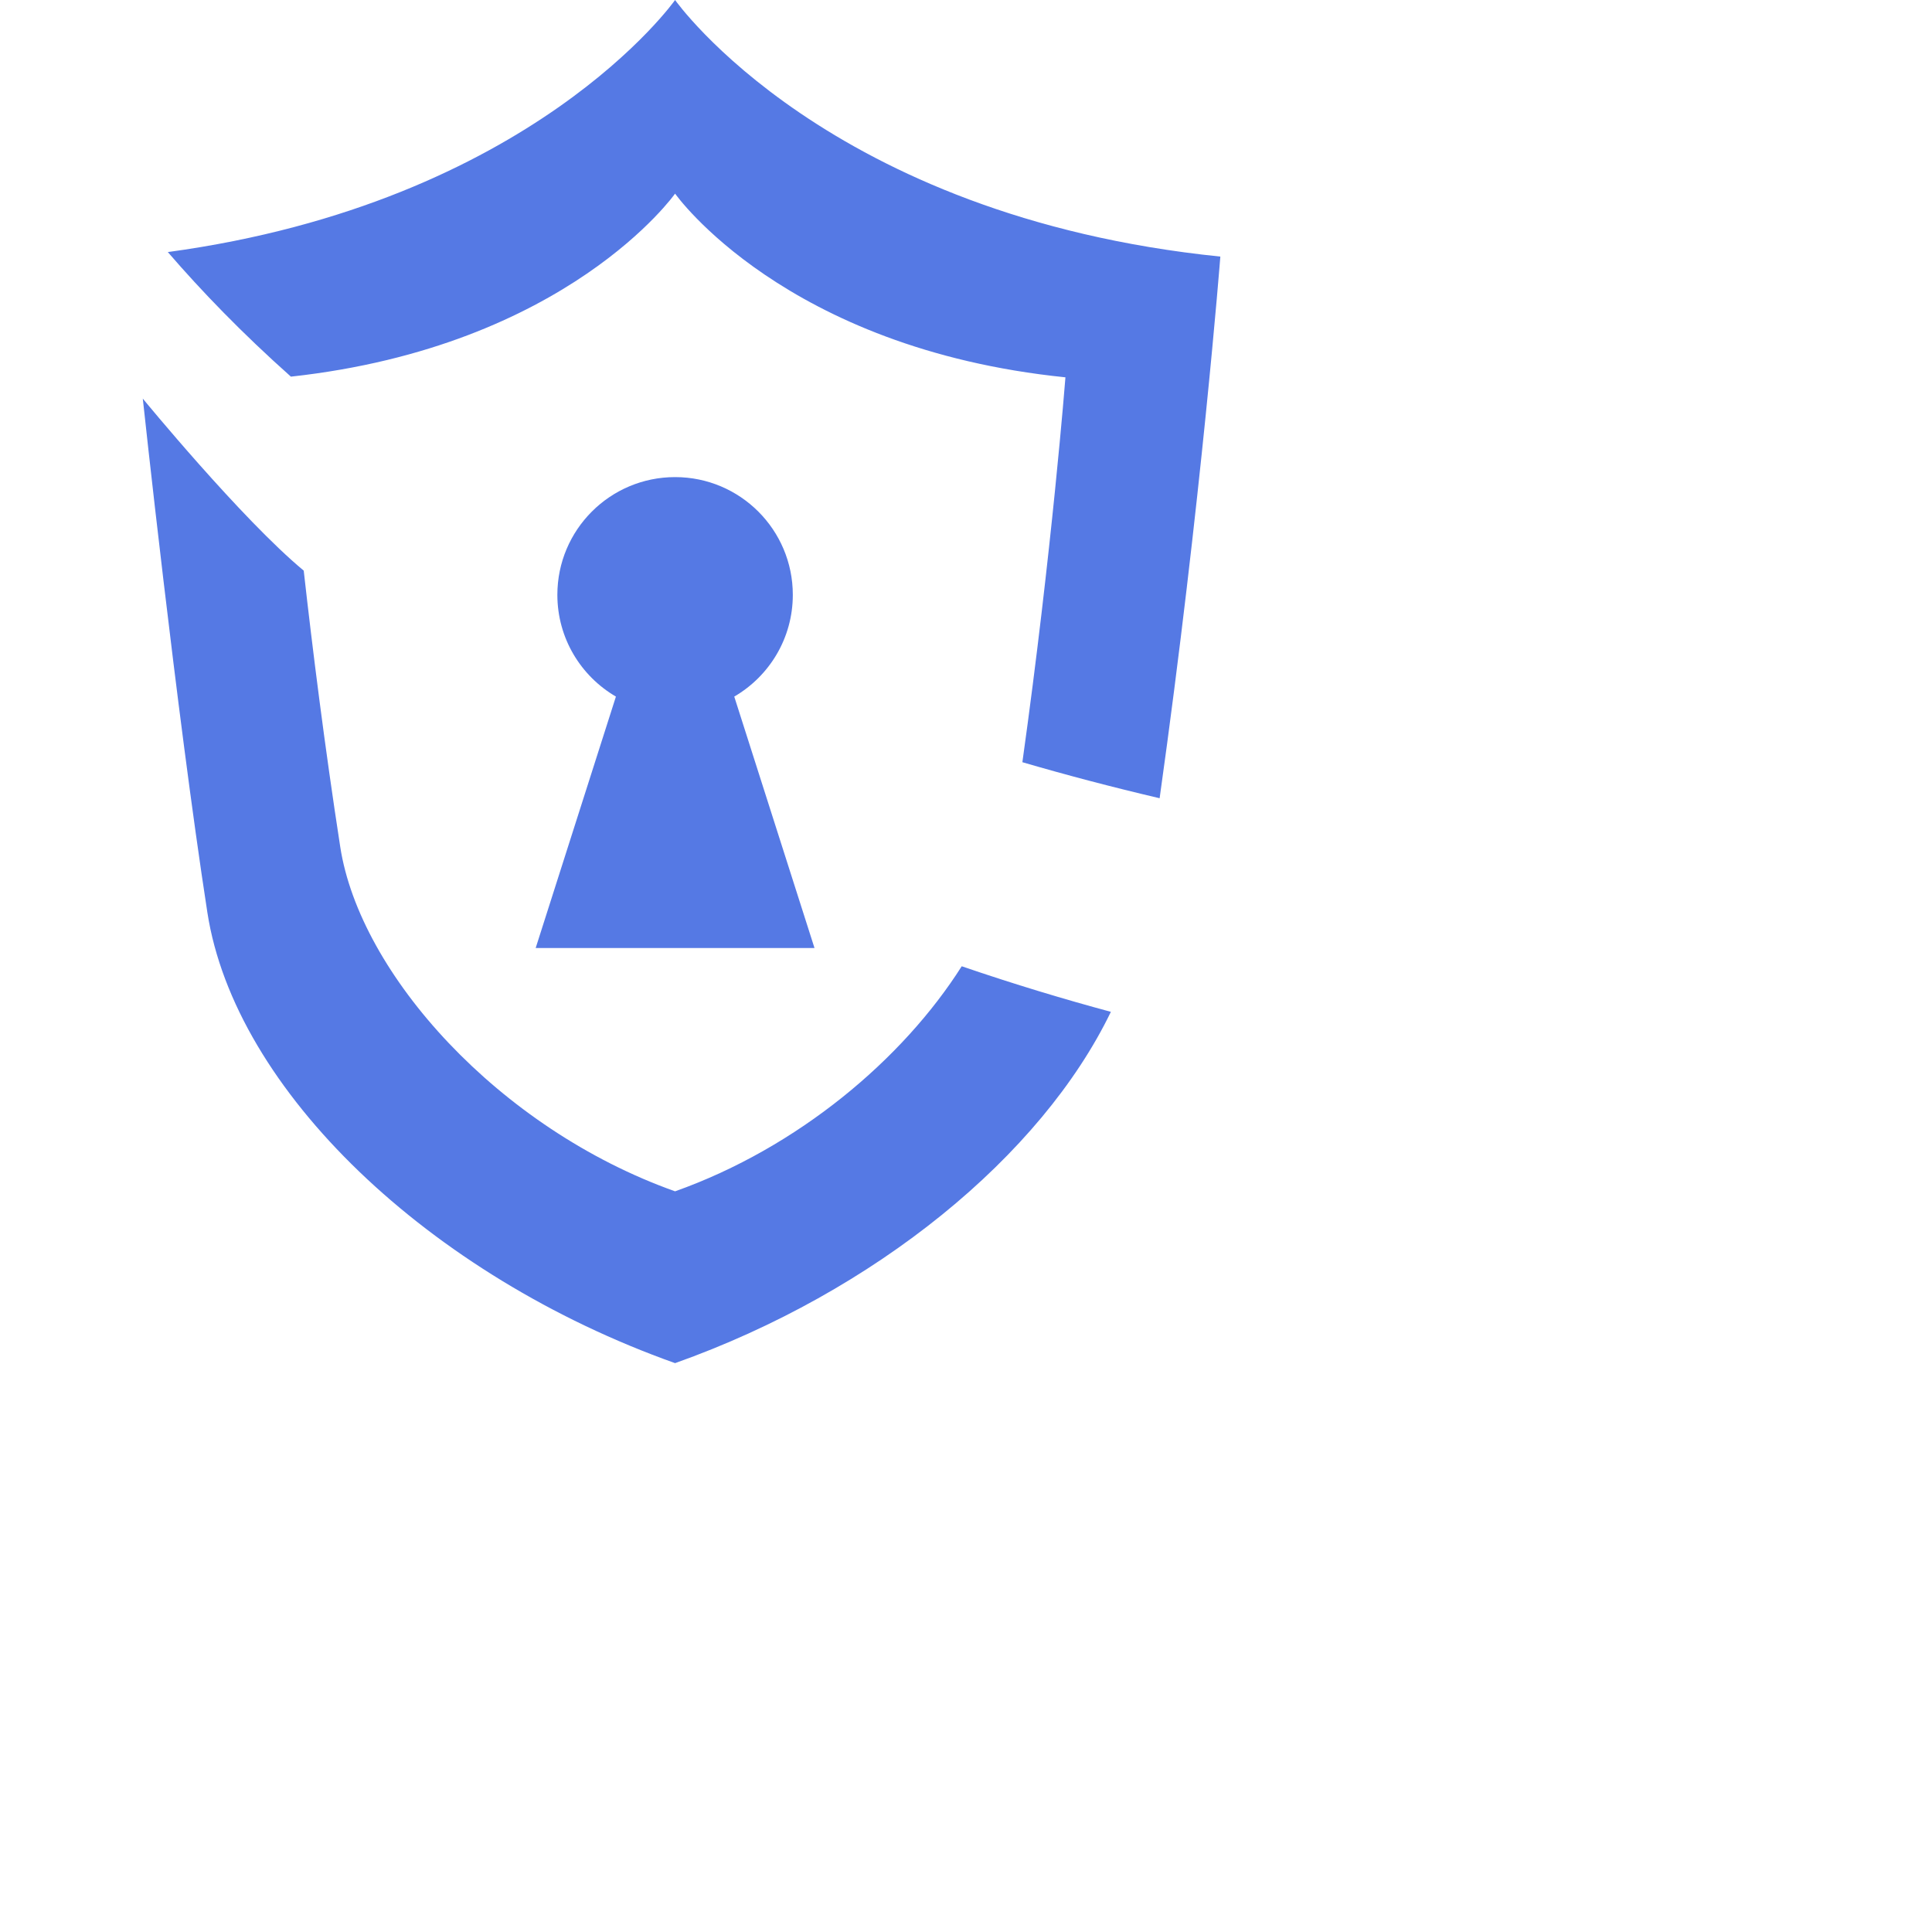 <svg style="padding-top:20px;padding-left:20px" version="1.1" id="Layer_1" xmlns="http://www.w3.org/2000/svg" xmlns:xlink="http://www.w3.org/1999/xlink" x="0px"
     y="0px" width="900px" height="900px" viewBox="0 0 850.39 850.39" xml:space="preserve"><path id="color_x5F_2_8_" fill="#5579e4" d="M128.044,165.784c121.787-13.35,169.103-80.557,169.103-80.557    s48.01,68.222,171.817,80.855c0,0-5.928,76.323-18.953,169.412c19.323,5.642,39.455,10.946,60.411,15.859    c18.368-130.833,26.724-238.413,26.724-238.413C364.207,95.294,297.147,0,297.147,0S234.422,89.122,73.868,110.949    C88.669,128.112,106.572,146.672,128.044,165.784z"></path>
    <path id="color_x5F_1_12_" fill="#5579e4"
          d="M488.962,445.373C458.329,508.723,385.344,568.64,297.147,600    C188.769,561.465,103.356,479.807,91.279,401.646c-13.717-88.773-28.425-226.197-28.425-226.197s43.572,53.116,70.833,75.718    c3.9,34.773,9.221,77.239,16.076,121.604c8.646,55.957,69.794,124.017,147.383,151.603c54.167-19.258,100.293-58.245,126.164-99.065    C446.51,433.259,468.616,439.882,488.962,445.373z M358.51,417.273l-35.319-110.664c15.411-8.979,25.773-25.669,25.773-44.79    c0-28.619-23.2-51.818-51.817-51.818c-28.618,0-51.818,23.199-51.818,51.818c0,19.12,10.365,35.81,25.773,44.79l-35.319,110.664    H358.51z"></path></svg>